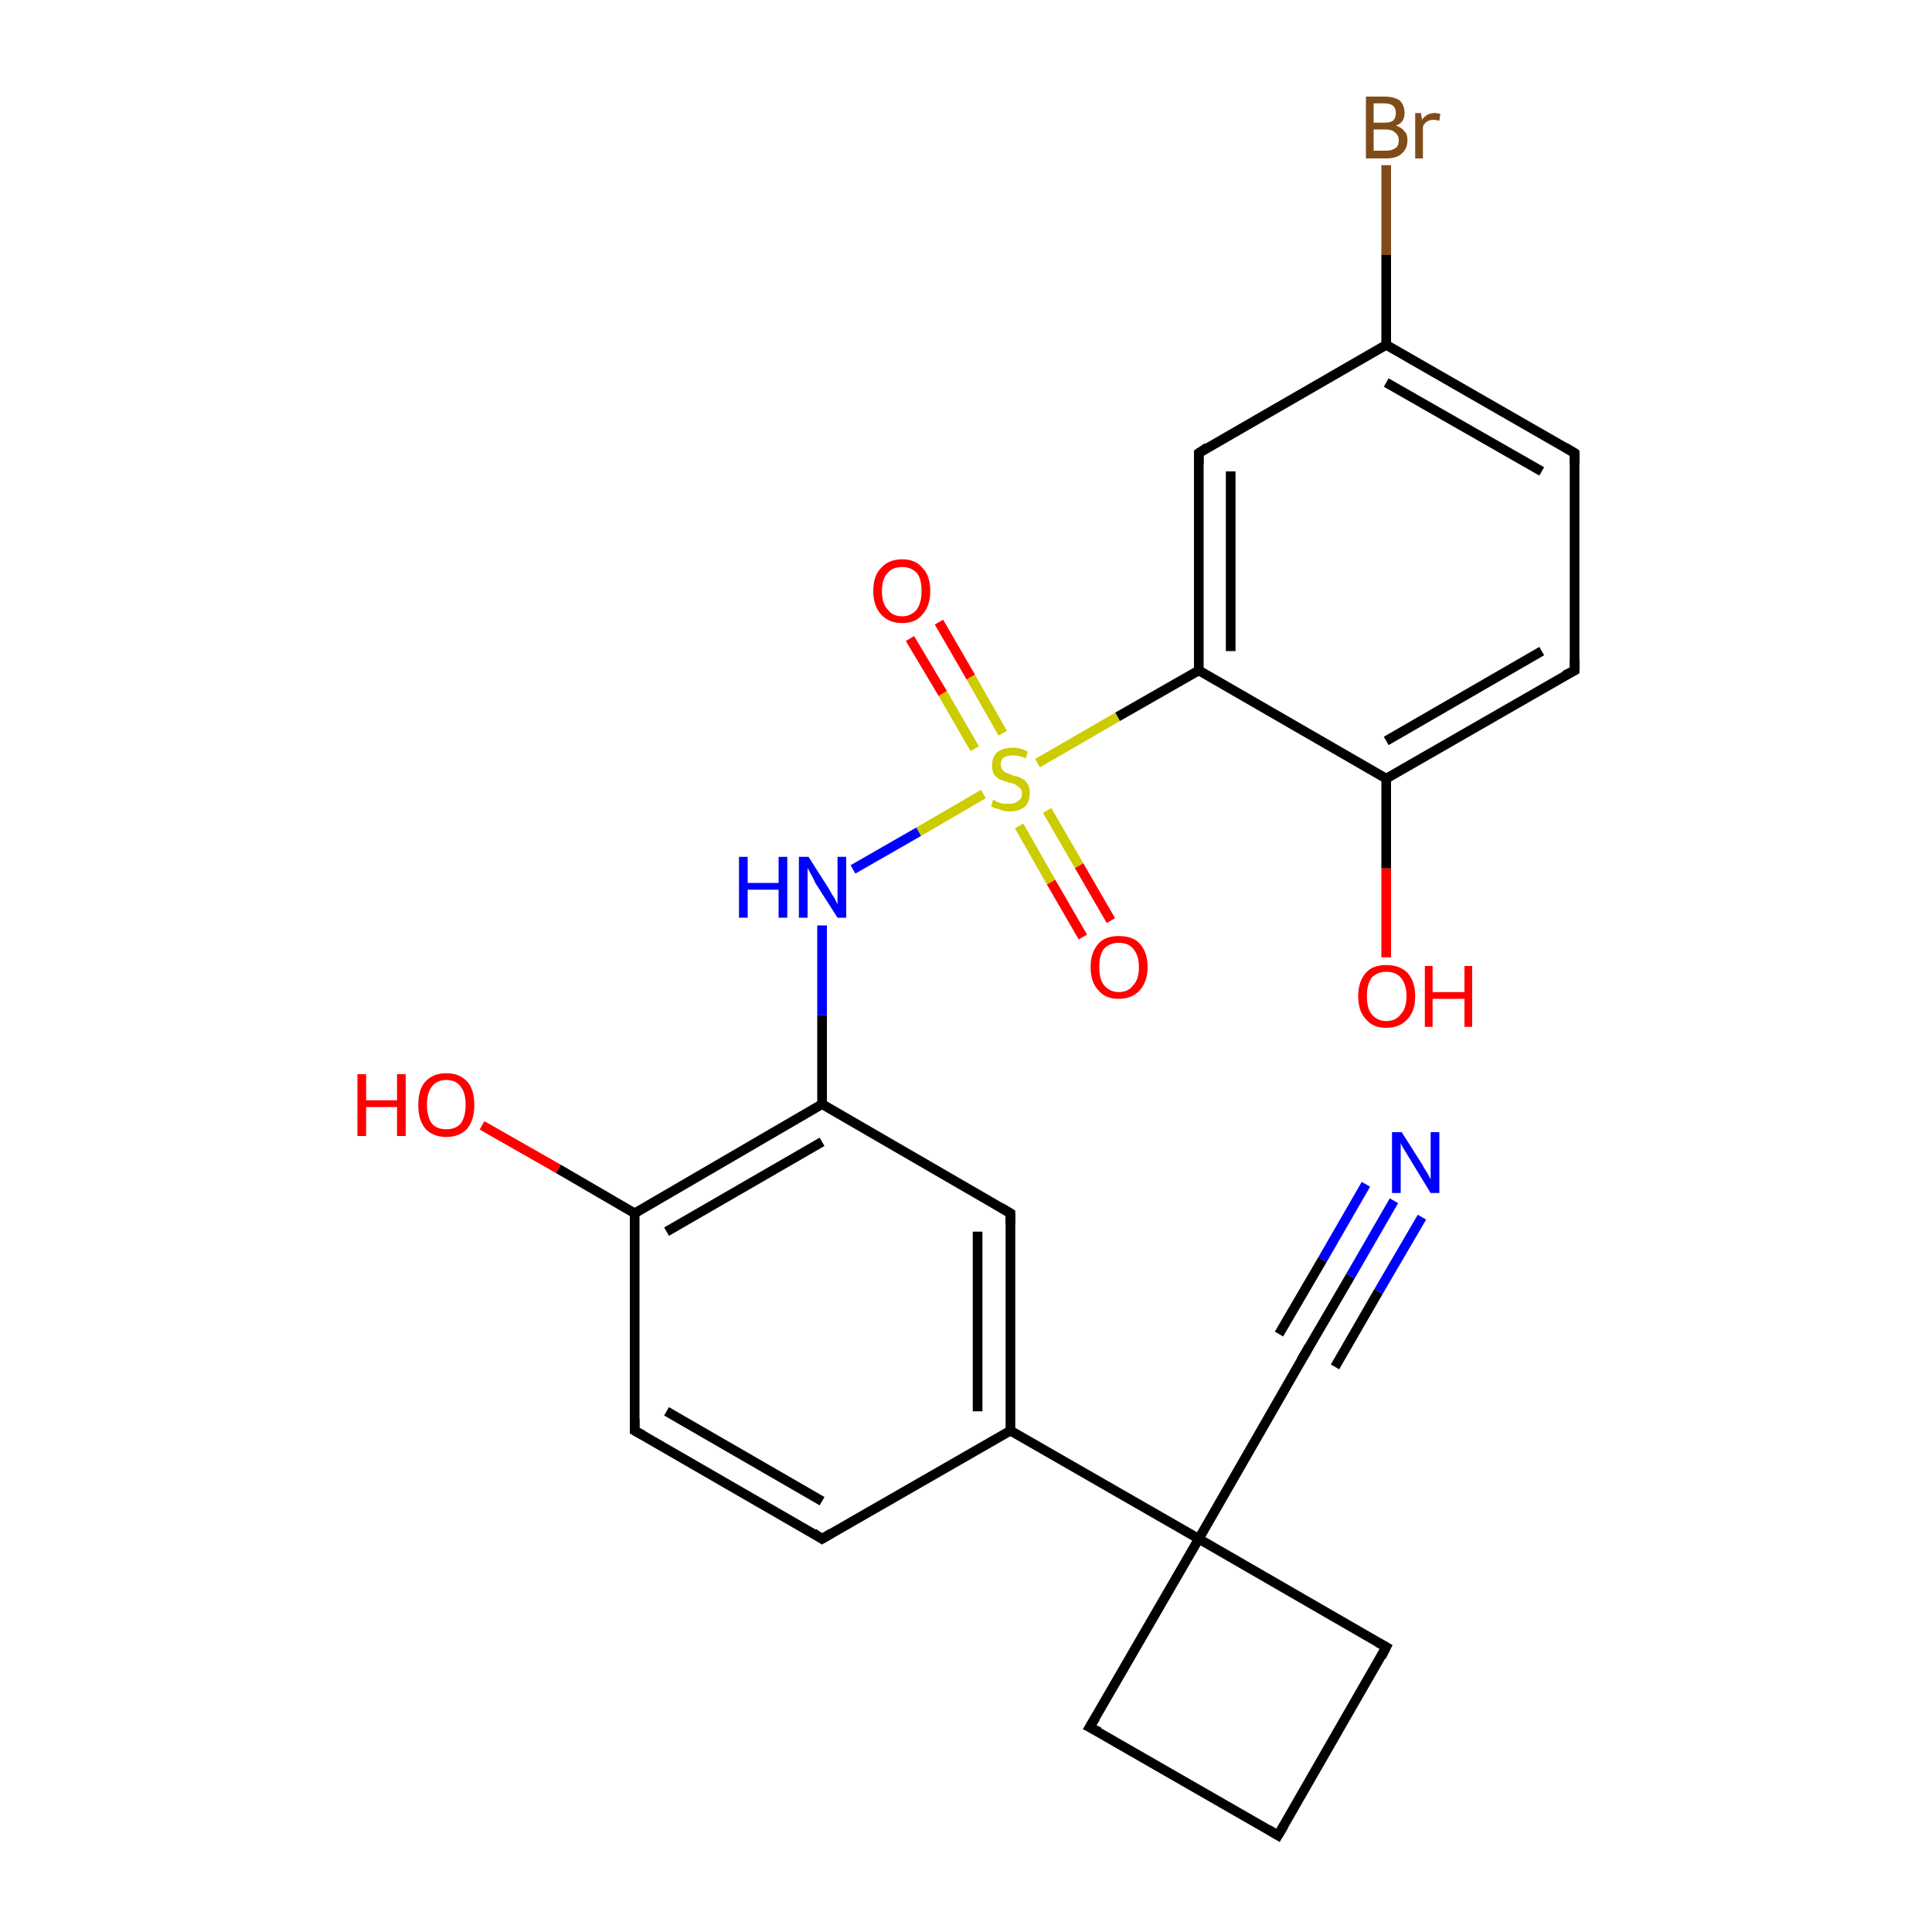 <?xml version='1.0' encoding='iso-8859-1'?>
<svg version='1.1' baseProfile='full'
              xmlns='http://www.w3.org/2000/svg'
                      xmlns:rdkit='http://www.rdkit.org/xml'
                      xmlns:xlink='http://www.w3.org/1999/xlink'
                  xml:space='preserve'
width='200px' height='200px' viewBox='0 0 200 200'>
<!-- END OF HEADER -->
<rect style='opacity:1.0;fill:#FFFFFF;stroke:none' width='200.0' height='200.0' x='0.0' y='0.0'> </rect>
<path class='bond-0 atom-4 atom-5' d='M 112.8,178.8 L 132.3,190.0' style='fill:none;fill-rule:evenodd;stroke:#000000;stroke-width:1.0px;stroke-linecap:butt;stroke-linejoin:miter;stroke-opacity:1' />
<path class='bond-1 atom-4 atom-1' d='M 112.8,178.8 L 124.1,159.3' style='fill:none;fill-rule:evenodd;stroke:#000000;stroke-width:1.0px;stroke-linecap:butt;stroke-linejoin:miter;stroke-opacity:1' />
<path class='bond-2 atom-5 atom-6' d='M 132.3,190.0 L 143.5,170.5' style='fill:none;fill-rule:evenodd;stroke:#000000;stroke-width:1.0px;stroke-linecap:butt;stroke-linejoin:miter;stroke-opacity:1' />
<path class='bond-3 atom-22 atom-15' d='M 97.2,64.4 L 100.5,70.1' style='fill:none;fill-rule:evenodd;stroke:#FF0000;stroke-width:1.0px;stroke-linecap:butt;stroke-linejoin:miter;stroke-opacity:1' />
<path class='bond-3 atom-22 atom-15' d='M 100.5,70.1 L 103.8,75.9' style='fill:none;fill-rule:evenodd;stroke:#CCCC00;stroke-width:1.0px;stroke-linecap:butt;stroke-linejoin:miter;stroke-opacity:1' />
<path class='bond-3 atom-22 atom-15' d='M 94.2,66.1 L 97.6,71.8' style='fill:none;fill-rule:evenodd;stroke:#FF0000;stroke-width:1.0px;stroke-linecap:butt;stroke-linejoin:miter;stroke-opacity:1' />
<path class='bond-3 atom-22 atom-15' d='M 97.6,71.8 L 100.9,77.5' style='fill:none;fill-rule:evenodd;stroke:#CCCC00;stroke-width:1.0px;stroke-linecap:butt;stroke-linejoin:miter;stroke-opacity:1' />
<path class='bond-4 atom-21 atom-15' d='M 112.1,97.0 L 108.8,91.3' style='fill:none;fill-rule:evenodd;stroke:#FF0000;stroke-width:1.0px;stroke-linecap:butt;stroke-linejoin:miter;stroke-opacity:1' />
<path class='bond-4 atom-21 atom-15' d='M 108.8,91.3 L 105.5,85.5' style='fill:none;fill-rule:evenodd;stroke:#CCCC00;stroke-width:1.0px;stroke-linecap:butt;stroke-linejoin:miter;stroke-opacity:1' />
<path class='bond-4 atom-21 atom-15' d='M 115.0,95.3 L 111.7,89.6' style='fill:none;fill-rule:evenodd;stroke:#FF0000;stroke-width:1.0px;stroke-linecap:butt;stroke-linejoin:miter;stroke-opacity:1' />
<path class='bond-4 atom-21 atom-15' d='M 111.7,89.6 L 108.4,83.9' style='fill:none;fill-rule:evenodd;stroke:#CCCC00;stroke-width:1.0px;stroke-linecap:butt;stroke-linejoin:miter;stroke-opacity:1' />
<path class='bond-5 atom-15 atom-14' d='M 101.8,82.2 L 95.1,86.1' style='fill:none;fill-rule:evenodd;stroke:#CCCC00;stroke-width:1.0px;stroke-linecap:butt;stroke-linejoin:miter;stroke-opacity:1' />
<path class='bond-5 atom-15 atom-14' d='M 95.1,86.1 L 88.3,90.0' style='fill:none;fill-rule:evenodd;stroke:#0000FF;stroke-width:1.0px;stroke-linecap:butt;stroke-linejoin:miter;stroke-opacity:1' />
<path class='bond-6 atom-15 atom-0' d='M 107.4,79.0 L 115.7,74.2' style='fill:none;fill-rule:evenodd;stroke:#CCCC00;stroke-width:1.0px;stroke-linecap:butt;stroke-linejoin:miter;stroke-opacity:1' />
<path class='bond-6 atom-15 atom-0' d='M 115.7,74.2 L 124.1,69.4' style='fill:none;fill-rule:evenodd;stroke:#000000;stroke-width:1.0px;stroke-linecap:butt;stroke-linejoin:miter;stroke-opacity:1' />
<path class='bond-7 atom-1 atom-6' d='M 124.1,159.3 L 143.5,170.5' style='fill:none;fill-rule:evenodd;stroke:#000000;stroke-width:1.0px;stroke-linecap:butt;stroke-linejoin:miter;stroke-opacity:1' />
<path class='bond-8 atom-1 atom-7' d='M 124.1,159.3 L 135.3,139.8' style='fill:none;fill-rule:evenodd;stroke:#000000;stroke-width:1.0px;stroke-linecap:butt;stroke-linejoin:miter;stroke-opacity:1' />
<path class='bond-9 atom-1 atom-2' d='M 124.1,159.3 L 104.6,148.1' style='fill:none;fill-rule:evenodd;stroke:#000000;stroke-width:1.0px;stroke-linecap:butt;stroke-linejoin:miter;stroke-opacity:1' />
<path class='bond-10 atom-3 atom-2' d='M 104.6,125.6 L 104.6,148.1' style='fill:none;fill-rule:evenodd;stroke:#000000;stroke-width:1.0px;stroke-linecap:butt;stroke-linejoin:miter;stroke-opacity:1' />
<path class='bond-10 atom-3 atom-2' d='M 101.2,127.5 L 101.2,146.1' style='fill:none;fill-rule:evenodd;stroke:#000000;stroke-width:1.0px;stroke-linecap:butt;stroke-linejoin:miter;stroke-opacity:1' />
<path class='bond-11 atom-3 atom-11' d='M 104.6,125.6 L 85.1,114.3' style='fill:none;fill-rule:evenodd;stroke:#000000;stroke-width:1.0px;stroke-linecap:butt;stroke-linejoin:miter;stroke-opacity:1' />
<path class='bond-12 atom-7 atom-23' d='M 135.3,139.8 L 139.8,132.1' style='fill:none;fill-rule:evenodd;stroke:#000000;stroke-width:1.0px;stroke-linecap:butt;stroke-linejoin:miter;stroke-opacity:1' />
<path class='bond-12 atom-7 atom-23' d='M 139.8,132.1 L 144.3,124.3' style='fill:none;fill-rule:evenodd;stroke:#0000FF;stroke-width:1.0px;stroke-linecap:butt;stroke-linejoin:miter;stroke-opacity:1' />
<path class='bond-12 atom-7 atom-23' d='M 132.4,138.1 L 136.9,130.4' style='fill:none;fill-rule:evenodd;stroke:#000000;stroke-width:1.0px;stroke-linecap:butt;stroke-linejoin:miter;stroke-opacity:1' />
<path class='bond-12 atom-7 atom-23' d='M 136.9,130.4 L 141.4,122.6' style='fill:none;fill-rule:evenodd;stroke:#0000FF;stroke-width:1.0px;stroke-linecap:butt;stroke-linejoin:miter;stroke-opacity:1' />
<path class='bond-12 atom-7 atom-23' d='M 138.2,141.5 L 142.7,133.7' style='fill:none;fill-rule:evenodd;stroke:#000000;stroke-width:1.0px;stroke-linecap:butt;stroke-linejoin:miter;stroke-opacity:1' />
<path class='bond-12 atom-7 atom-23' d='M 142.7,133.7 L 147.2,126.0' style='fill:none;fill-rule:evenodd;stroke:#0000FF;stroke-width:1.0px;stroke-linecap:butt;stroke-linejoin:miter;stroke-opacity:1' />
<path class='bond-13 atom-14 atom-11' d='M 85.1,95.8 L 85.1,105.1' style='fill:none;fill-rule:evenodd;stroke:#0000FF;stroke-width:1.0px;stroke-linecap:butt;stroke-linejoin:miter;stroke-opacity:1' />
<path class='bond-13 atom-14 atom-11' d='M 85.1,105.1 L 85.1,114.3' style='fill:none;fill-rule:evenodd;stroke:#000000;stroke-width:1.0px;stroke-linecap:butt;stroke-linejoin:miter;stroke-opacity:1' />
<path class='bond-14 atom-2 atom-8' d='M 104.6,148.1 L 85.1,159.3' style='fill:none;fill-rule:evenodd;stroke:#000000;stroke-width:1.0px;stroke-linecap:butt;stroke-linejoin:miter;stroke-opacity:1' />
<path class='bond-15 atom-16 atom-0' d='M 124.1,46.9 L 124.1,69.4' style='fill:none;fill-rule:evenodd;stroke:#000000;stroke-width:1.0px;stroke-linecap:butt;stroke-linejoin:miter;stroke-opacity:1' />
<path class='bond-15 atom-16 atom-0' d='M 127.4,48.8 L 127.4,67.4' style='fill:none;fill-rule:evenodd;stroke:#000000;stroke-width:1.0px;stroke-linecap:butt;stroke-linejoin:miter;stroke-opacity:1' />
<path class='bond-16 atom-16 atom-17' d='M 124.1,46.9 L 143.5,35.7' style='fill:none;fill-rule:evenodd;stroke:#000000;stroke-width:1.0px;stroke-linecap:butt;stroke-linejoin:miter;stroke-opacity:1' />
<path class='bond-17 atom-0 atom-12' d='M 124.1,69.4 L 143.5,80.6' style='fill:none;fill-rule:evenodd;stroke:#000000;stroke-width:1.0px;stroke-linecap:butt;stroke-linejoin:miter;stroke-opacity:1' />
<path class='bond-18 atom-11 atom-10' d='M 85.1,114.3 L 65.7,125.6' style='fill:none;fill-rule:evenodd;stroke:#000000;stroke-width:1.0px;stroke-linecap:butt;stroke-linejoin:miter;stroke-opacity:1' />
<path class='bond-18 atom-11 atom-10' d='M 85.1,118.2 L 69.0,127.5' style='fill:none;fill-rule:evenodd;stroke:#000000;stroke-width:1.0px;stroke-linecap:butt;stroke-linejoin:miter;stroke-opacity:1' />
<path class='bond-19 atom-18 atom-17' d='M 143.5,17.1 L 143.5,26.4' style='fill:none;fill-rule:evenodd;stroke:#7F4C19;stroke-width:1.0px;stroke-linecap:butt;stroke-linejoin:miter;stroke-opacity:1' />
<path class='bond-19 atom-18 atom-17' d='M 143.5,26.4 L 143.5,35.7' style='fill:none;fill-rule:evenodd;stroke:#000000;stroke-width:1.0px;stroke-linecap:butt;stroke-linejoin:miter;stroke-opacity:1' />
<path class='bond-20 atom-17 atom-19' d='M 143.5,35.7 L 163.0,46.9' style='fill:none;fill-rule:evenodd;stroke:#000000;stroke-width:1.0px;stroke-linecap:butt;stroke-linejoin:miter;stroke-opacity:1' />
<path class='bond-20 atom-17 atom-19' d='M 143.5,39.6 L 159.6,48.8' style='fill:none;fill-rule:evenodd;stroke:#000000;stroke-width:1.0px;stroke-linecap:butt;stroke-linejoin:miter;stroke-opacity:1' />
<path class='bond-21 atom-12 atom-20' d='M 143.5,80.6 L 143.5,89.9' style='fill:none;fill-rule:evenodd;stroke:#000000;stroke-width:1.0px;stroke-linecap:butt;stroke-linejoin:miter;stroke-opacity:1' />
<path class='bond-21 atom-12 atom-20' d='M 143.5,89.9 L 143.5,99.1' style='fill:none;fill-rule:evenodd;stroke:#FF0000;stroke-width:1.0px;stroke-linecap:butt;stroke-linejoin:miter;stroke-opacity:1' />
<path class='bond-22 atom-12 atom-9' d='M 143.5,80.6 L 163.0,69.4' style='fill:none;fill-rule:evenodd;stroke:#000000;stroke-width:1.0px;stroke-linecap:butt;stroke-linejoin:miter;stroke-opacity:1' />
<path class='bond-22 atom-12 atom-9' d='M 143.5,76.7 L 159.6,67.4' style='fill:none;fill-rule:evenodd;stroke:#000000;stroke-width:1.0px;stroke-linecap:butt;stroke-linejoin:miter;stroke-opacity:1' />
<path class='bond-23 atom-8 atom-24' d='M 85.1,159.3 L 65.7,148.1' style='fill:none;fill-rule:evenodd;stroke:#000000;stroke-width:1.0px;stroke-linecap:butt;stroke-linejoin:miter;stroke-opacity:1' />
<path class='bond-23 atom-8 atom-24' d='M 85.1,155.4 L 69.0,146.1' style='fill:none;fill-rule:evenodd;stroke:#000000;stroke-width:1.0px;stroke-linecap:butt;stroke-linejoin:miter;stroke-opacity:1' />
<path class='bond-24 atom-10 atom-24' d='M 65.7,125.6 L 65.7,148.1' style='fill:none;fill-rule:evenodd;stroke:#000000;stroke-width:1.0px;stroke-linecap:butt;stroke-linejoin:miter;stroke-opacity:1' />
<path class='bond-25 atom-10 atom-13' d='M 65.7,125.6 L 57.8,121.0' style='fill:none;fill-rule:evenodd;stroke:#000000;stroke-width:1.0px;stroke-linecap:butt;stroke-linejoin:miter;stroke-opacity:1' />
<path class='bond-25 atom-10 atom-13' d='M 57.8,121.0 L 49.9,116.5' style='fill:none;fill-rule:evenodd;stroke:#FF0000;stroke-width:1.0px;stroke-linecap:butt;stroke-linejoin:miter;stroke-opacity:1' />
<path class='bond-26 atom-19 atom-9' d='M 163.0,46.9 L 163.0,69.4' style='fill:none;fill-rule:evenodd;stroke:#000000;stroke-width:1.0px;stroke-linecap:butt;stroke-linejoin:miter;stroke-opacity:1' />
<path d='M 104.6,126.7 L 104.6,125.6 L 103.6,125.0' style='fill:none;stroke:#000000;stroke-width:1.0px;stroke-linecap:butt;stroke-linejoin:miter;stroke-opacity:1;' />
<path d='M 113.8,179.3 L 112.8,178.8 L 113.4,177.8' style='fill:none;stroke:#000000;stroke-width:1.0px;stroke-linecap:butt;stroke-linejoin:miter;stroke-opacity:1;' />
<path d='M 131.3,189.4 L 132.3,190.0 L 132.9,189.0' style='fill:none;stroke:#000000;stroke-width:1.0px;stroke-linecap:butt;stroke-linejoin:miter;stroke-opacity:1;' />
<path d='M 143.0,171.5 L 143.5,170.5 L 142.6,170.0' style='fill:none;stroke:#000000;stroke-width:1.0px;stroke-linecap:butt;stroke-linejoin:miter;stroke-opacity:1;' />
<path d='M 134.7,140.8 L 135.3,139.8 L 135.5,139.4' style='fill:none;stroke:#000000;stroke-width:1.0px;stroke-linecap:butt;stroke-linejoin:miter;stroke-opacity:1;' />
<path d='M 86.1,158.7 L 85.1,159.3 L 84.2,158.7' style='fill:none;stroke:#000000;stroke-width:1.0px;stroke-linecap:butt;stroke-linejoin:miter;stroke-opacity:1;' />
<path d='M 162.0,69.9 L 163.0,69.4 L 163.0,68.3' style='fill:none;stroke:#000000;stroke-width:1.0px;stroke-linecap:butt;stroke-linejoin:miter;stroke-opacity:1;' />
<path d='M 124.1,48.0 L 124.1,46.9 L 125.0,46.3' style='fill:none;stroke:#000000;stroke-width:1.0px;stroke-linecap:butt;stroke-linejoin:miter;stroke-opacity:1;' />
<path d='M 162.0,46.3 L 163.0,46.9 L 163.0,48.0' style='fill:none;stroke:#000000;stroke-width:1.0px;stroke-linecap:butt;stroke-linejoin:miter;stroke-opacity:1;' />
<path d='M 66.6,148.6 L 65.7,148.1 L 65.7,146.9' style='fill:none;stroke:#000000;stroke-width:1.0px;stroke-linecap:butt;stroke-linejoin:miter;stroke-opacity:1;' />
<path class='atom-13' d='M 37.0 111.2
L 37.9 111.2
L 37.9 113.9
L 41.1 113.9
L 41.1 111.2
L 42.0 111.2
L 42.0 117.6
L 41.1 117.6
L 41.1 114.6
L 37.9 114.6
L 37.9 117.6
L 37.0 117.6
L 37.0 111.2
' fill='#FF0000'/>
<path class='atom-13' d='M 43.3 114.4
Q 43.3 112.8, 44.0 112.0
Q 44.8 111.1, 46.2 111.1
Q 47.6 111.1, 48.4 112.0
Q 49.1 112.8, 49.1 114.4
Q 49.1 115.9, 48.4 116.8
Q 47.6 117.7, 46.2 117.7
Q 44.8 117.7, 44.0 116.8
Q 43.3 115.9, 43.3 114.4
M 46.2 116.9
Q 47.2 116.9, 47.7 116.3
Q 48.2 115.6, 48.2 114.4
Q 48.2 113.1, 47.7 112.5
Q 47.2 111.8, 46.2 111.8
Q 45.2 111.8, 44.7 112.5
Q 44.2 113.1, 44.2 114.4
Q 44.2 115.6, 44.7 116.3
Q 45.2 116.9, 46.2 116.9
' fill='#FF0000'/>
<path class='atom-14' d='M 76.5 88.7
L 77.4 88.7
L 77.4 91.4
L 80.6 91.4
L 80.6 88.7
L 81.5 88.7
L 81.5 95.0
L 80.6 95.0
L 80.6 92.1
L 77.4 92.1
L 77.4 95.0
L 76.5 95.0
L 76.5 88.7
' fill='#0000FF'/>
<path class='atom-14' d='M 83.7 88.7
L 85.8 92.0
Q 86.0 92.4, 86.4 93.0
Q 86.7 93.6, 86.7 93.6
L 86.7 88.7
L 87.6 88.7
L 87.6 95.0
L 86.7 95.0
L 84.4 91.4
Q 84.2 90.9, 83.9 90.4
Q 83.6 89.9, 83.6 89.8
L 83.6 95.0
L 82.7 95.0
L 82.7 88.7
L 83.7 88.7
' fill='#0000FF'/>
<path class='atom-15' d='M 102.8 82.8
Q 102.9 82.8, 103.2 83.0
Q 103.5 83.1, 103.8 83.2
Q 104.1 83.2, 104.5 83.2
Q 105.1 83.2, 105.4 82.9
Q 105.8 82.7, 105.8 82.1
Q 105.8 81.8, 105.6 81.6
Q 105.4 81.4, 105.1 81.2
Q 104.9 81.1, 104.4 81.0
Q 103.8 80.8, 103.5 80.7
Q 103.2 80.5, 102.9 80.2
Q 102.7 79.8, 102.7 79.2
Q 102.7 78.4, 103.2 77.9
Q 103.8 77.4, 104.9 77.4
Q 105.6 77.4, 106.4 77.8
L 106.2 78.5
Q 105.5 78.2, 104.9 78.2
Q 104.3 78.2, 103.9 78.4
Q 103.6 78.7, 103.6 79.1
Q 103.6 79.5, 103.8 79.7
Q 103.9 79.9, 104.2 80.0
Q 104.5 80.1, 104.9 80.3
Q 105.5 80.4, 105.8 80.6
Q 106.2 80.8, 106.4 81.2
Q 106.6 81.5, 106.6 82.1
Q 106.6 83.0, 106.1 83.5
Q 105.5 84.0, 104.5 84.0
Q 103.9 84.0, 103.5 83.8
Q 103.1 83.7, 102.6 83.5
L 102.8 82.8
' fill='#CCCC00'/>
<path class='atom-18' d='M 144.5 13.0
Q 145.1 13.2, 145.4 13.6
Q 145.7 13.9, 145.7 14.5
Q 145.7 15.4, 145.1 15.9
Q 144.6 16.4, 143.5 16.4
L 141.4 16.4
L 141.4 10.0
L 143.3 10.0
Q 144.3 10.0, 144.9 10.4
Q 145.4 10.9, 145.4 11.7
Q 145.4 12.7, 144.5 13.0
M 142.2 10.7
L 142.2 12.7
L 143.3 12.7
Q 143.9 12.7, 144.2 12.5
Q 144.5 12.2, 144.5 11.7
Q 144.5 10.7, 143.3 10.7
L 142.2 10.7
M 143.5 15.6
Q 144.1 15.6, 144.5 15.3
Q 144.8 15.1, 144.8 14.5
Q 144.8 14.0, 144.4 13.7
Q 144.1 13.4, 143.4 13.4
L 142.2 13.4
L 142.2 15.6
L 143.5 15.6
' fill='#7F4C19'/>
<path class='atom-18' d='M 147.1 11.7
L 147.2 12.4
Q 147.7 11.7, 148.5 11.7
Q 148.8 11.7, 149.1 11.8
L 149.0 12.5
Q 148.6 12.4, 148.4 12.4
Q 148.0 12.4, 147.7 12.6
Q 147.5 12.7, 147.3 13.1
L 147.3 16.4
L 146.5 16.4
L 146.5 11.7
L 147.1 11.7
' fill='#7F4C19'/>
<path class='atom-20' d='M 140.6 103.1
Q 140.6 101.6, 141.4 100.7
Q 142.1 99.9, 143.5 99.9
Q 144.9 99.9, 145.7 100.7
Q 146.5 101.6, 146.5 103.1
Q 146.5 104.7, 145.7 105.5
Q 144.9 106.4, 143.5 106.4
Q 142.1 106.4, 141.4 105.5
Q 140.6 104.7, 140.6 103.1
M 143.5 105.7
Q 144.5 105.7, 145.0 105.0
Q 145.6 104.4, 145.6 103.1
Q 145.6 101.9, 145.0 101.2
Q 144.5 100.6, 143.5 100.6
Q 142.6 100.6, 142.0 101.2
Q 141.5 101.9, 141.5 103.1
Q 141.5 104.4, 142.0 105.0
Q 142.6 105.7, 143.5 105.7
' fill='#FF0000'/>
<path class='atom-20' d='M 147.5 100.0
L 148.3 100.0
L 148.3 102.7
L 151.6 102.7
L 151.6 100.0
L 152.4 100.0
L 152.4 106.3
L 151.6 106.3
L 151.6 103.4
L 148.3 103.4
L 148.3 106.3
L 147.5 106.3
L 147.5 100.0
' fill='#FF0000'/>
<path class='atom-21' d='M 112.9 100.1
Q 112.9 98.6, 113.7 97.7
Q 114.4 96.9, 115.8 96.9
Q 117.3 96.9, 118.0 97.7
Q 118.8 98.6, 118.8 100.1
Q 118.8 101.6, 118.0 102.5
Q 117.2 103.4, 115.8 103.4
Q 114.4 103.4, 113.7 102.5
Q 112.9 101.7, 112.9 100.1
M 115.8 102.7
Q 116.8 102.7, 117.3 102.0
Q 117.9 101.4, 117.9 100.1
Q 117.9 98.9, 117.3 98.2
Q 116.8 97.6, 115.8 97.6
Q 114.9 97.6, 114.3 98.2
Q 113.8 98.8, 113.8 100.1
Q 113.8 101.4, 114.3 102.0
Q 114.9 102.7, 115.8 102.7
' fill='#FF0000'/>
<path class='atom-22' d='M 90.4 61.2
Q 90.4 59.6, 91.2 58.8
Q 92.0 57.9, 93.4 57.9
Q 94.8 57.9, 95.5 58.8
Q 96.3 59.6, 96.3 61.2
Q 96.3 62.7, 95.5 63.6
Q 94.8 64.5, 93.4 64.5
Q 92.0 64.5, 91.2 63.6
Q 90.4 62.7, 90.4 61.2
M 93.4 63.8
Q 94.3 63.8, 94.9 63.1
Q 95.4 62.4, 95.4 61.2
Q 95.4 59.9, 94.9 59.3
Q 94.3 58.7, 93.4 58.7
Q 92.4 58.7, 91.9 59.3
Q 91.3 59.9, 91.3 61.2
Q 91.3 62.5, 91.9 63.1
Q 92.4 63.8, 93.4 63.8
' fill='#FF0000'/>
<path class='atom-23' d='M 145.1 117.2
L 147.2 120.5
Q 147.4 120.9, 147.8 121.5
Q 148.1 122.1, 148.1 122.1
L 148.1 117.2
L 149.0 117.2
L 149.0 123.5
L 148.1 123.5
L 145.9 119.9
Q 145.6 119.4, 145.3 118.9
Q 145.0 118.4, 145.0 118.3
L 145.0 123.5
L 144.1 123.5
L 144.1 117.2
L 145.1 117.2
' fill='#0000FF'/>
</svg>
